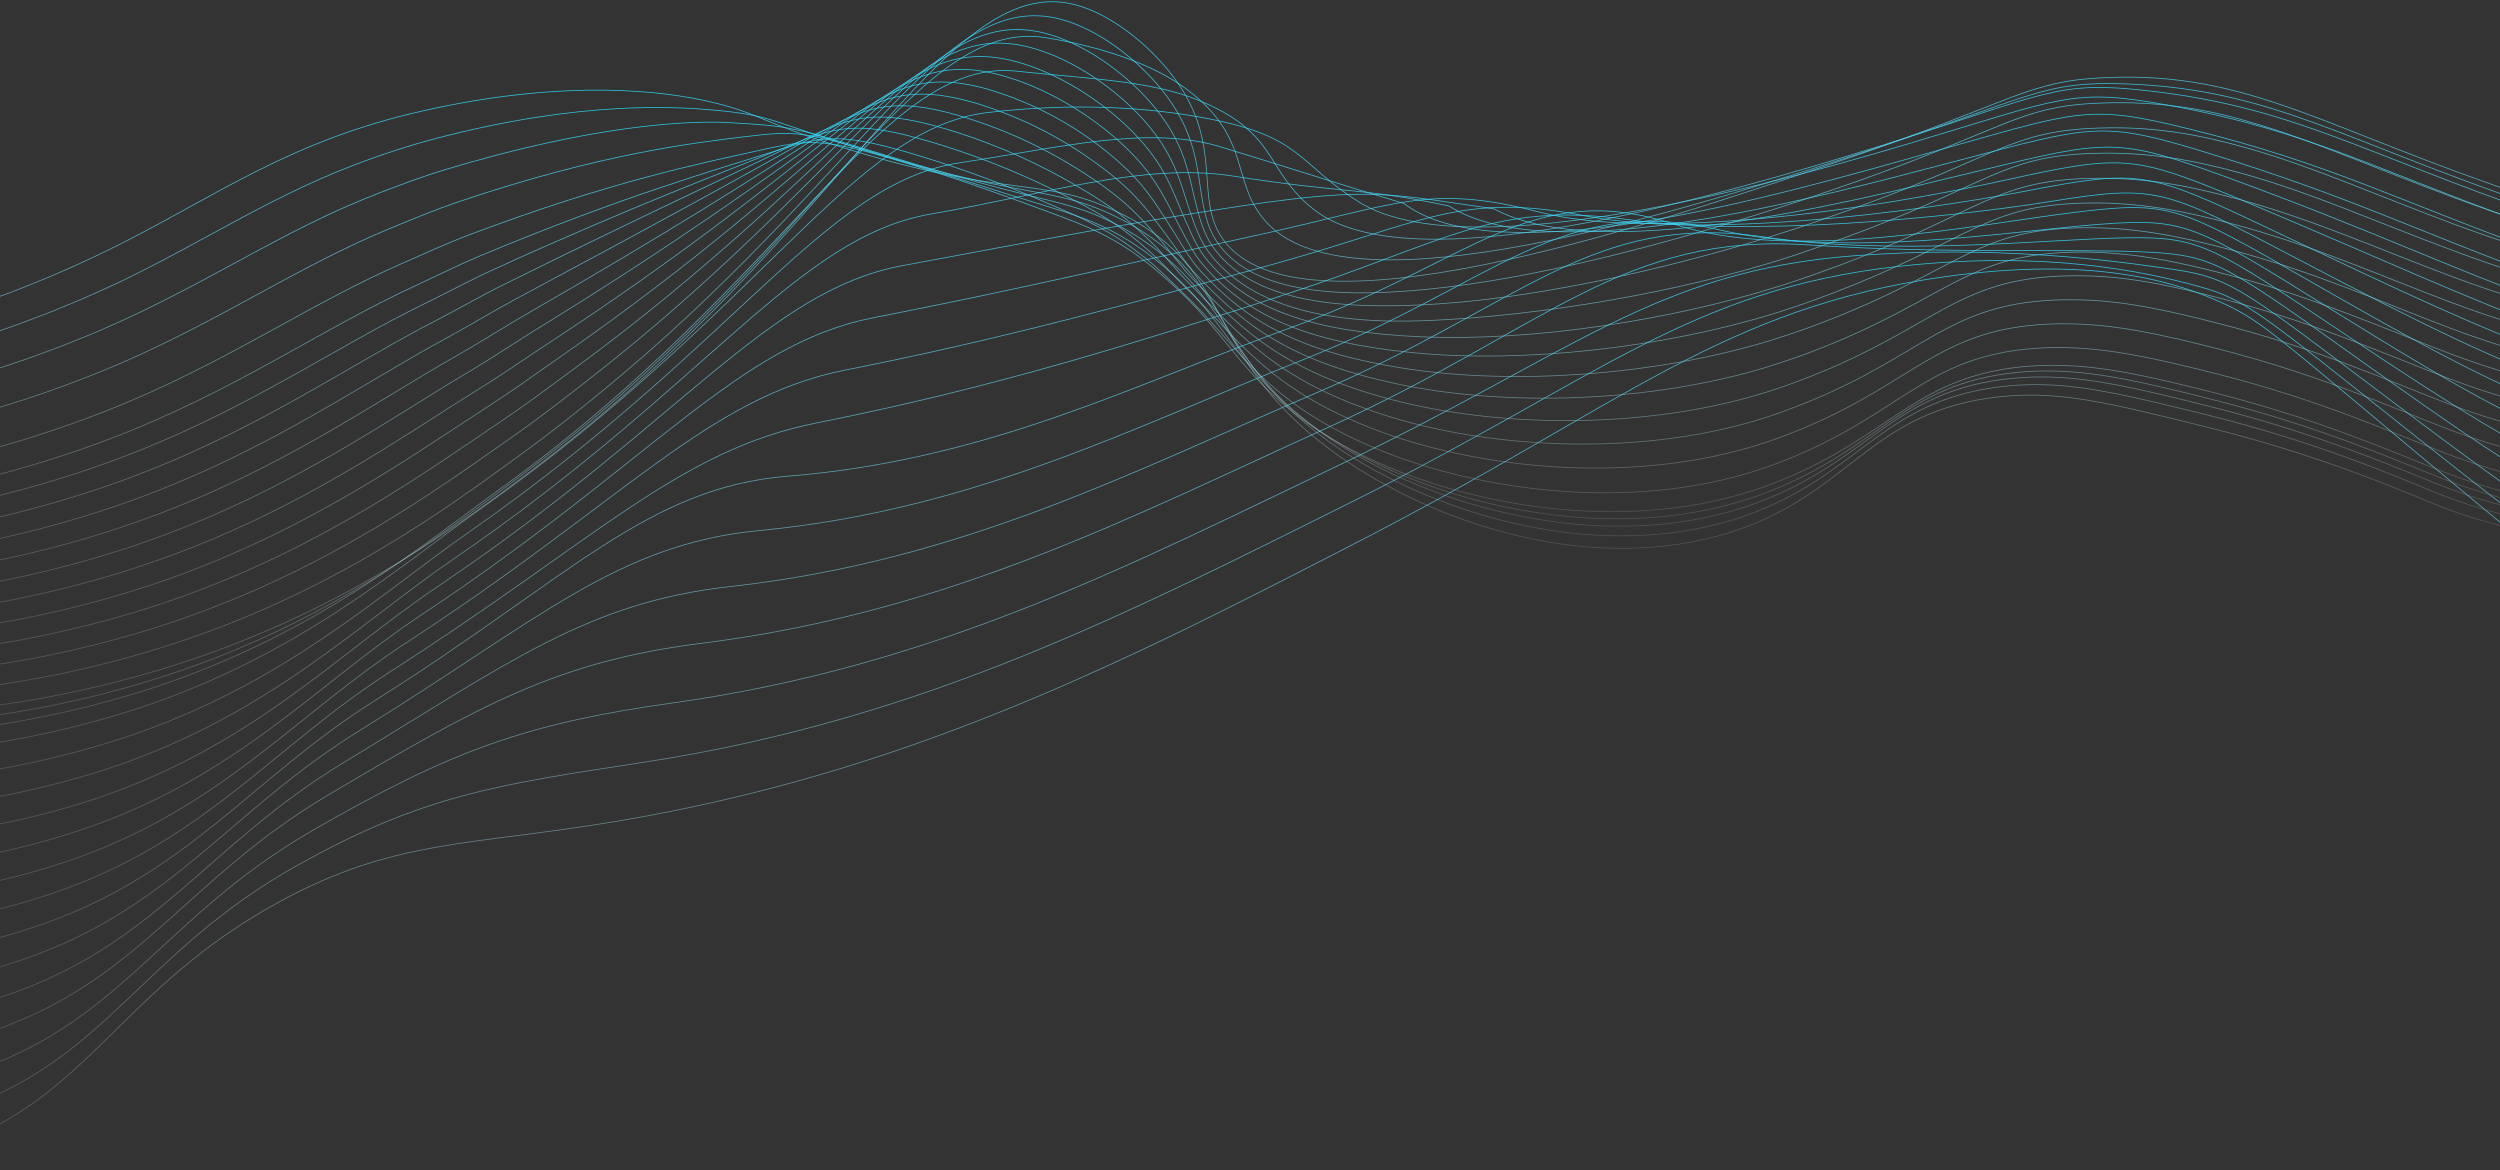 <svg width="1440" height="674" viewBox="0 0 1440 674" fill="none" xmlns="http://www.w3.org/2000/svg">
<rect x="0" y="0" width="1440" height="674" fill="#333333" stroke="none"/>
<path d="M-205.613 214.901C-80.348 204.419 8.059 171.08 65.996 142.217C124.583 113.028 166.779 81.009 243.881 63.794C328.922 44.667 384.487 53.236 406.464 58.056C436.934 64.751 435.041 69.303 484.887 84.835C580.639 114.673 598.829 101.399 641.732 121.177C712.866 153.961 691.654 203.712 766.06 258.894C819.942 298.871 909.152 330.68 989.851 308.626C1065.84 287.853 1074.39 235.693 1154.35 228.29C1187.19 225.249 1214.5 232.001 1269.11 245.505C1339.1 262.72 1386.09 283.951 1404.92 291.411C1460.67 313.541 1550.67 327.466 1697.57 283.76" stroke="url(#paint0_linear_716_5596)" stroke-width="0.457" stroke-miterlimit="10"/>
<path d="M-206.449 231.772C-85.277 222.724 5.31 192.541 68.507 162.626C119.846 137.99 158.999 110.982 212.958 91.682C224.759 87.474 237.192 83.4 250.581 79.881C334.953 57.731 390.307 61.384 413.413 63.622C444.4 66.606 444.4 70.011 493.251 85.102C527.68 95.718 552.202 101.781 571.195 105.76C603.482 112.512 619.645 112.971 645.123 125.959C654.629 130.765 663.551 136.65 671.71 143.498C709.448 175.154 707.842 215.284 770.446 257.823C824.94 294.854 913.557 322.857 992.879 300.956C999.163 299.217 1005.36 297.161 1011.43 294.797C1072.75 270.906 1086.53 228.883 1156.8 222.284C1164.21 221.578 1171.65 221.368 1179.08 221.653C1204.06 222.533 1229.89 228.769 1270.78 238.868C1338.53 255.7 1384.8 276.53 1405.55 284.774C1420.75 290.756 1436.43 295.452 1452.41 298.813C1507.73 310.596 1585.92 311.82 1695.93 281.752" stroke="url(#paint1_linear_716_5596)" stroke-width="0.457" stroke-miterlimit="10"/>
<path d="M-207.293 250.134C-90.233 242.483 2.631 215.705 71.011 184.374C125.314 159.508 166.285 131.104 219.249 110.829C231.337 106.181 243.866 101.476 257.312 97.44C341.014 72.249 396.082 69.208 420.412 70.661C451.762 72.574 453.846 72.211 501.627 86.843C535.081 97.115 559.506 104.058 578.136 108.935C609.525 117.103 624.616 118.748 648.449 132.232C657.53 137.426 666.066 143.52 673.927 150.423C710.383 181.868 712.182 219.588 774.862 258.301C829.968 292.367 917.993 316.564 995.937 294.816C1002.54 292.903 1008.64 290.99 1014.36 288.695C1077.61 264.365 1091.61 224.293 1159.3 217.923C1166.65 217.2 1174.04 216.963 1181.42 217.216C1206.82 217.962 1232.6 224.025 1272.5 234.029C1338.03 250.402 1383.53 270.887 1406.24 279.724C1421.32 285.652 1436.85 290.36 1452.68 293.802C1507.5 305.852 1585.33 308.396 1694.24 281.312" stroke="url(#paint2_linear_716_5596)" stroke-width="0.457" stroke-miterlimit="10"/>
<path d="M-208.117 269.74C-95.17 263.561 -0.087 239.939 73.534 207.461C130.725 182.212 173.571 152.507 225.502 131.238C237.896 126.15 250.539 120.832 264.005 116.261C347.037 88.067 401.723 82.157 427.372 78.943C459.105 74.984 463.255 75.653 509.984 89.827C542.5 99.716 566.83 107.558 585.193 113.334C615.663 122.898 629.721 125.767 651.909 139.73C660.496 145.319 668.596 151.622 676.125 158.571C711.3 189.787 716.617 225.077 779.221 259.946C835.016 291.048 922.371 311.457 998.938 289.843C1005.48 287.93 1011.54 286.017 1017.22 283.779C1082.37 258.913 1096.66 220.869 1161.73 214.538C1169.03 213.797 1176.36 213.535 1183.69 213.754C1209.51 214.347 1235.33 220.276 1274.18 230.088C1337.46 245.983 1382.23 266.105 1406.87 275.688C1421.86 281.526 1437.26 286.238 1452.95 289.785C1507.27 302.103 1584.73 305.986 1692.54 281.866" stroke="url(#paint3_linear_716_5596)" stroke-width="0.457" stroke-miterlimit="10"/>
<path d="M-208.961 289.384C-100.107 284.64 -2.844 264.212 76.038 230.567C136.136 204.917 180.837 173.892 231.773 151.666C244.455 146.138 257.194 140.189 270.717 135.102C353.079 103.962 407.267 93.365 434.352 87.283C466.352 80.091 472.607 79.154 518.359 92.868C550.015 102.432 574.135 111.116 592.191 117.734C621.743 128.675 634.75 132.806 655.312 147.228C663.389 153.2 671.057 159.705 678.265 166.7C712.178 197.648 721.015 230.528 783.561 261.668C840.044 289.785 926.711 306.426 1001.92 284.965C1008.38 283.052 1014.41 281.14 1020.07 278.94C1087.13 253.558 1101.67 217.732 1164.14 211.324C1171.38 210.593 1178.67 210.306 1185.94 210.464C1212.15 210.923 1237.89 216.699 1275.84 226.32C1336.9 241.775 1380.93 261.553 1407.5 271.825C1422.38 277.606 1437.65 282.329 1453.19 285.96C1507.04 298.565 1584.14 303.748 1690.85 282.632" stroke="url(#paint4_linear_716_5596)" stroke-width="0.457" stroke-miterlimit="10"/>
<path d="M-209.762 302.046C-105.001 298.737 -5.538 281.522 78.584 246.71C141.571 220.639 188.146 188.238 238.088 165.132C251.037 159.145 263.91 152.641 277.471 146.98C359.126 112.895 412.874 97.707 441.317 88.622C473.604 78.331 482.077 75.634 526.721 88.909C551.374 96.266 575.574 105.067 599.194 115.266C627.886 127.565 639.802 132.997 658.681 147.783C666.925 154.267 673.466 161.172 680.543 167.886C713.194 198.49 725.569 229.094 788.001 256.408C845.23 281.522 931.17 294.414 1005 273.106C1011.41 271.193 1017.4 269.281 1023.02 267.119C1092.01 241.278 1106.8 207.346 1166.67 201.129C1173.85 200.396 1181.08 200.089 1188.3 200.211C1214.93 200.575 1240.63 206.141 1277.55 215.513C1336.37 230.471 1379.67 249.943 1408.15 260.903C1422.94 266.622 1438.09 271.351 1453.5 275.057C1506.85 287.949 1583.57 294.471 1689.19 276.319" stroke="url(#paint5_linear_716_5596)" stroke-width="0.457" stroke-miterlimit="10"/>
<path d="M-210.645 311.074C-109.996 309.161 -8.334 295.141 81.049 259.2C146.924 232.709 195.335 198.891 244.32 175.04C257.557 168.574 270.525 161.497 284.144 155.3C365.187 118.327 418.514 98.568 448.295 86.441C480.812 73.148 491.485 68.595 535.096 81.411C559.531 88.593 583.31 97.846 606.173 109.069C633.927 122.688 644.83 129.459 662.063 144.761C669.714 151.513 675.739 158.705 682.759 165.495C714.166 195.908 730.1 223.872 792.379 247.571C850.392 269.644 935.586 278.825 1008.04 257.651C1014.37 255.738 1020.3 253.826 1025.92 251.702C1096.85 225.46 1111.94 193.478 1169.13 187.492C1176.27 186.739 1183.44 186.407 1190.61 186.497C1217.62 186.726 1243.33 192.12 1279.23 201.378C1335.81 215.896 1378.37 235.004 1408.8 246.691C1423.48 252.338 1438.5 257.072 1453.77 260.864C1506.63 274.043 1582.99 281.905 1687.52 266.698" stroke="url(#paint6_linear_716_5596)" stroke-width="0.457" stroke-miterlimit="10"/>
<path d="M-211.465 320.236C-114.929 319.796 -11.105 308.894 83.576 271.825C152.32 244.893 202.548 209.622 250.577 184.909C264.1 177.928 277.203 170.277 290.86 163.582C371.252 123.759 424.197 99.505 455.26 84.204C488.216 67.983 500.898 61.518 543.456 73.875C567.715 80.981 591.101 90.785 613.176 103.101C639.954 118.002 649.862 126.188 665.47 141.873C672.471 148.912 678.018 156.333 684.961 163.257C715.144 193.345 734.692 218.822 796.78 238.868C855.597 257.862 939.987 263.351 1011.01 242.349C1017.28 240.436 1023.17 238.524 1028.76 236.42C1101.61 209.641 1116.88 179.669 1171.54 173.72C1178.62 172.967 1185.73 172.609 1192.85 172.649C1220.28 172.649 1245.95 177.966 1280.84 187.071C1335.2 201.091 1376.99 219.894 1409.37 232.25C1423.96 237.849 1438.85 242.601 1453.98 246.481C1506.35 259.87 1582.34 269.07 1685.77 256.886" stroke="url(#paint7_linear_716_5596)" stroke-width="0.457" stroke-miterlimit="10"/>
<path d="M-212.305 329.436C-119.862 330.431 -13.858 322.685 86.083 284.487C157.715 257.116 209.761 220.372 256.853 194.913C270.625 187.473 283.88 179.305 297.556 171.96C377.317 129.287 429.918 100.538 462.243 82.061C495.601 62.934 510.31 54.518 551.836 66.415C575.91 73.439 598.906 83.737 620.178 97.019C646.134 113.22 654.875 122.822 668.858 138.889C675.227 146.234 680.334 153.847 687.182 160.905C716.141 190.686 739.266 213.62 801.162 230.069C860.821 245.926 944.388 247.801 1014.09 226.933C1020.3 225.02 1026.16 223.107 1031.7 221.06C1106.51 193.88 1121.99 165.82 1174.07 159.986C1181.1 159.231 1188.16 158.848 1195.23 158.839C1223.06 158.667 1248.78 163.869 1282.62 172.783C1334.72 186.344 1375.79 204.821 1410.1 217.866C1424.58 223.427 1439.34 228.209 1454.33 232.193C1506.22 245.926 1581.85 256.389 1684.18 247.188" stroke="url(#paint8_linear_716_5596)" stroke-width="0.457" stroke-miterlimit="10"/>
<path d="M-213.148 338.598C-124.799 340.97 -16.576 336.36 88.625 297.054C163.222 269.223 216.97 230.987 263.163 204.821C277.202 196.864 290.591 188.18 304.306 180.3C383.417 134.834 435.692 101.609 469.261 79.862C503.097 57.922 519.776 47.479 560.25 58.917C584.157 65.917 606.767 76.757 627.196 91.013C652.253 108.457 659.904 119.551 672.26 135.981C677.998 143.632 682.608 151.417 689.475 158.628C717.248 188.085 743.988 208.36 805.655 221.328C866.155 234.01 948.881 232.307 1017.22 211.592C1023.36 209.679 1029.18 207.767 1034.71 205.854C1111.44 178.253 1127.15 152.106 1176.61 146.425C1183.6 145.63 1190.62 145.221 1197.65 145.201C1225.88 145.01 1251.52 149.925 1284.43 158.59C1334.3 171.692 1374.62 189.844 1410.88 203.578C1423.99 208.551 1438.5 213.467 1454.74 217.866C1506.14 231.867 1581.41 243.669 1682.63 237.433" stroke="url(#paint9_linear_716_5596)" stroke-width="0.457" stroke-miterlimit="10"/>
<path d="M-213.992 347.493C-129.832 351.318 -19.409 349.865 91.09 309.467C168.48 281.178 224.083 241.412 269.396 214.557C283.684 206.084 297.226 196.902 310.979 188.448C389.516 140.19 441.505 102.508 476.183 77.509C510.497 52.643 529.127 40.287 568.568 51.266C592.335 58.248 614.587 69.614 634.175 84.777C658.371 103.484 664.779 116.089 675.624 132.845C680.731 140.802 684.882 148.778 691.596 156.123C718.183 185.216 748.519 202.947 809.937 212.357C871.355 221.768 953.182 216.565 1020.15 196.003C1026.23 194.091 1032.01 192.178 1037.5 190.265C1116.19 162.243 1132.12 138.009 1179.04 132.462C1185.95 131.654 1192.91 131.226 1199.87 131.18C1228.56 130.817 1254.11 135.599 1285.94 144.149C1333.59 156.773 1373.14 174.619 1411.36 189.022C1424.41 193.957 1438.81 198.853 1454.86 203.348C1505.75 217.617 1580.66 230.739 1680.79 227.506" stroke="url(#paint10_linear_716_5596)" stroke-width="0.457" stroke-miterlimit="10"/>
<path d="M-214.812 356.272C-134.688 361.57 -22.18 363.196 93.617 321.728C173.952 293.037 231.22 251.645 275.653 224.178C290.209 215.169 303.904 205.51 317.733 196.481C395.658 145.411 447.379 103.331 483.147 74.965C518.017 47.383 538.617 32.884 576.872 43.424C602.273 50.424 625.341 64.904 641.121 78.35C664.475 98.281 669.812 112.435 678.974 129.516C683.411 137.779 687.122 145.947 693.74 153.445C719.161 182.136 753.035 197.227 814.243 203.176C876.464 209.278 957.507 200.632 1023.1 180.223C1029.1 178.31 1034.84 176.398 1040.31 174.485C1120.93 146.023 1137.08 123.701 1181.36 118.308C1188.22 117.488 1195.12 117.034 1202.03 116.95C1231.09 116.395 1256.64 121.062 1287.57 129.44C1332.98 141.605 1371.73 159.126 1411.9 174.217C1424.89 179.095 1439.17 184.01 1455.01 188.563C1505.43 203.119 1579.97 217.56 1678.99 217.254" stroke="url(#paint11_linear_716_5596)" stroke-width="0.457" stroke-miterlimit="10"/>
<path d="M-215.652 364.937C-139.621 371.689 -25.028 376.184 96.125 333.855C179.195 304.475 238.337 261.744 281.928 233.608C296.714 224.044 310.62 213.926 324.41 204.324C401.8 150.556 453.272 103.924 490.13 72.344C525.574 41.97 547.934 25.444 585.309 35.505C609.811 42.161 632.764 57.406 648.18 71.847C670.693 93.002 674.748 108.686 682.418 126.112C686.244 134.681 689.476 143.001 696.018 150.652C720.272 179.037 757.742 191.355 818.721 194.014C881.841 196.749 962.004 184.718 1026.21 164.443C1032.17 162.543 1037.86 160.63 1043.3 158.705C1125.89 129.861 1142.24 109.413 1183.92 104.172C1190.73 103.33 1197.57 102.852 1204.43 102.738C1233.88 102.03 1259.44 106.563 1289.37 114.75C1332.52 126.437 1370.57 143.728 1412.7 159.432C1425.63 164.29 1439.79 169.167 1455.45 173.796C1505.38 188.639 1579.55 204.4 1677.48 207.116" stroke="url(#paint12_linear_716_5596)" stroke-width="0.457" stroke-miterlimit="10"/>
<path d="M-216.496 373.468C-144.577 381.635 -27.785 389.286 98.628 345.848C184.587 316.028 245.469 271.652 288.2 242.961C303.215 232.881 317.274 222.265 331.122 212.089C407.957 155.587 459.276 104.478 497.091 69.571C533.146 36.385 557.342 17.755 593.589 27.376C617.211 33.669 640.068 49.697 655.083 65.171C676.793 87.551 679.566 104.804 685.687 122.554C688.786 131.448 691.674 139.941 698.101 147.726C721.341 175.728 762.388 187.205 823.118 184.622C886.965 181.906 966.42 168.574 1029.27 148.452C1035.16 146.552 1040.81 144.64 1046.22 142.714C1130.8 113.602 1147.33 94.895 1186.4 89.808C1193.16 88.959 1199.95 88.461 1206.76 88.316C1236.61 87.474 1262.23 91.835 1291.07 99.792C1331.91 111.116 1369.28 128.196 1413.35 144.474C1426.22 149.294 1440.26 154.171 1455.72 158.877C1505.16 174.007 1578.98 191.087 1675.8 196.787" stroke="url(#paint13_linear_716_5596)" stroke-width="0.457" stroke-miterlimit="10"/>
<path d="M-217.41 381.903C-149.584 391.467 -30.612 402.312 101.061 357.745C189.908 327.485 252.417 281.484 294.382 252.142C309.684 241.507 323.896 230.452 337.744 219.626C414.063 160.331 465.095 104.861 504 66.606C540.744 30.646 566.814 10.027 602.047 19.17C624.77 25.099 647.532 41.893 662.164 58.4C683.071 81.965 684.505 100.787 689.191 118.843C691.602 128.063 694.107 136.708 700.438 144.665C722.435 172.285 766.887 179.095 827.502 175.116C892.191 170.927 970.804 152.316 1032.28 132.347C1038.02 130.434 1043.76 128.522 1049.09 126.609C1135.61 97.057 1152.38 80.244 1188.86 75.328C1195.55 74.456 1202.29 73.933 1209.04 73.76C1239.3 72.765 1264.81 76.992 1292.74 84.796C1331.43 95.565 1367.99 112.225 1413.99 129.287C1426.82 134.069 1440.77 138.85 1456.07 143.728C1505.01 159.03 1578.48 177.526 1674.12 186.21" stroke="url(#paint14_linear_716_5596)" stroke-width="0.457" stroke-miterlimit="10"/>
<path d="M-218.156 390.242C-154.443 401.279 -33.309 415.242 103.663 369.566C195.474 338.866 259.551 291.143 300.675 261.285C316.13 250.077 330.629 238.6 344.477 227.238C420.394 165.418 471.1 105.205 510.886 63.66C548.222 24.813 576.014 2.204 610.348 10.926C632.172 16.492 654.877 34.051 669.108 51.572C689.23 76.438 689.287 96.713 692.539 115.113C694.203 124.677 696.364 133.457 702.581 141.567C723.468 168.804 771.439 172.706 831.824 165.572C897.298 157.921 975.165 136.02 1035.24 116.184C1040.98 114.272 1046.59 112.359 1051.92 110.599C1140.39 80.607 1157.35 65.631 1191.25 60.868C1197.94 60.008 1204.67 59.498 1211.41 59.338C1239.47 58.281 1267.51 61.835 1294.42 69.858C1330.88 80.168 1366.68 96.502 1414.64 114.253C1427.41 118.977 1441.22 123.816 1456.28 128.713C1526.65 151.233 1599.01 166.995 1672.38 175.786" stroke="url(#paint15_linear_716_5596)" stroke-width="0.457" stroke-miterlimit="10"/>
<path d="M-219 398.525C-159.38 410.996 -36.065 428.115 106.166 381.31C200.79 350.17 266.569 300.841 307.004 270.371C486.477 135.006 543.285 -16.177 618.781 2.587C639.707 7.789 662.353 26.113 676.163 44.667C705.658 84.261 687.066 114.291 704.855 138.391C748.465 197.495 944.636 131.486 1054.89 94.398C1162.38 58.228 1166.36 46.58 1213.64 44.667C1296.18 41.281 1339.08 74.429 1456.56 113.526C1526.41 136.66 1598.07 153.934 1670.79 165.17" stroke="url(#paint16_linear_716_5596)" stroke-width="0.457" stroke-miterlimit="10"/>
<path d="M-219 403.995C-157.792 417.633 -38.303 433.26 97.674 388.464C191.532 357.458 254.519 307.65 297.919 275.612C471.29 147.783 525.363 9.339 602.274 21.695C632.323 26.515 662.832 36.174 682.973 50.979C722.547 80.091 707.838 106.123 730.791 129.402C781.039 180.395 964.012 123.147 1068.98 89.119C1171.24 55.856 1175.37 46.446 1225.35 48.359C1308.4 51.534 1349.35 80.875 1460.02 118.403C1529.07 141.805 1600.17 158.654 1672.38 168.728" stroke="url(#paint17_linear_716_5596)" stroke-width="0.457" stroke-miterlimit="10"/>
<path d="M-219 409.695C-116.924 433.193 -10.372 428.398 89.181 395.828C182.274 364.975 242.353 314.651 288.833 281.063C455.873 160.445 508.167 32.674 585.786 41.014C625.17 45.26 662.2 46.331 689.782 57.52C737.103 76.648 727.884 97.879 756.728 120.641C811.834 164.08 983.388 115.018 1083.1 84.05C1179.94 53.695 1184.25 46.331 1237.08 52.261C1320.43 61.595 1359.62 87.723 1463.49 123.51C1531.71 147.163 1602.23 163.587 1673.89 172.515" stroke="url(#paint18_linear_716_5596)" stroke-width="0.457" stroke-miterlimit="10"/>
<path d="M-219 419.833C-119.896 443.612 -16.135 439.387 80.708 407.629C173.017 376.911 230.208 326.07 279.748 290.952C440.112 177.297 491.526 73.702 569.279 64.77C617.92 59.185 660.938 61.48 696.611 68.481C750.512 79.039 747.375 94.092 782.684 116.299C841.138 153.062 1002.8 111.517 1097.2 83.419C1188.78 56.163 1193.04 50.482 1248.78 60.581C1332.41 75.73 1369.88 98.97 1466.97 133.036C1534.38 156.968 1604.35 172.976 1675.46 180.74" stroke="url(#paint19_linear_716_5596)" stroke-width="0.457" stroke-miterlimit="10"/>
<path d="M-219 435.268C-122.876 459.317 -21.907 455.643 72.215 424.672C163.759 394.068 218.043 342.711 270.662 306.082C424.236 199.178 475.115 105.473 552.792 93.767C610.499 85.083 661.454 71.809 703.42 84.681C761.166 102.393 763.327 103.618 808.621 117.198C863.115 158.533 1022.2 113.201 1111.31 88.029C1197.58 63.737 1201.82 59.72 1260.51 74.161C1344.34 94.8 1380.11 115.534 1470.43 147.802C1537.03 172.005 1606.45 187.593 1677.01 194.186" stroke="url(#paint20_linear_716_5596)" stroke-width="0.457" stroke-miterlimit="10"/>
<path d="M-219 451.068C-125.861 475.401 -27.677 472.333 63.761 442.231C154.539 411.78 205.897 359.849 261.615 321.728C408.246 221.385 458.551 136.708 536.208 123.281C603.154 111.728 658.853 93.404 710.268 101.418C776.563 111.747 782.435 107.692 834.596 118.633C891.768 155.415 1041.57 115.247 1125.33 93.155C1206.28 71.828 1210.53 69.284 1272.14 88.258C1356.3 114.119 1390.25 132.653 1473.82 163.085C1539.61 187.562 1608.49 202.73 1678.48 208.149" stroke="url(#paint21_linear_716_5596)" stroke-width="0.457" stroke-miterlimit="10"/>
<path d="M-219 467.173C-128.866 491.742 -33.496 489.248 55.23 460C145.244 429.683 193.636 377.178 252.491 337.585C392.121 243.65 441.852 167.542 519.797 153.005C595.79 138.831 657.246 127.202 717.039 118.346C790.871 107.405 801.467 111.938 860.494 120.259C920.44 152.603 1060.95 117.581 1139.53 98.492C1215.16 80.129 1219.4 78.943 1283.94 102.566C1368.25 133.437 1400.52 150.059 1477.28 178.597C1542.26 203.338 1610.62 218.087 1680.03 222.342" stroke="url(#paint22_linear_716_5596)" stroke-width="0.457" stroke-miterlimit="10"/>
<path d="M-219 483.489C-147.789 504.089 -51.635 511.032 46.756 477.999C136.062 448.007 181.413 394.699 243.405 353.671C375.901 265.991 425.116 198.165 503.29 182.958C588.522 166.394 656.309 150.193 723.867 135.503C804.776 117.887 822.373 105.588 886.45 122.114C952.842 139.233 1080.33 120.201 1153.62 104.058C1223.93 88.641 1228.22 88.756 1295.64 117.083C1380.38 152.794 1410.71 167.733 1480.84 194.32C1524.43 210.846 1590.19 232.46 1681.67 236.745" stroke="url(#paint23_linear_716_5596)" stroke-width="0.457" stroke-miterlimit="10"/>
<path d="M-219 500.091C-146.125 521.82 -53.873 527.31 38.264 496.266C126.805 466.427 169.153 412.43 234.32 370.025C359.585 288.485 408.093 228.75 486.802 213.18C581.291 194.473 655.544 173.567 730.677 152.928C818.873 128.694 840.889 110.255 912.387 124.237C980.538 137.626 1099.68 122.937 1167.74 109.892C1232.77 97.421 1237.21 98.568 1307.37 131.888C1392.52 172.304 1420.87 185.751 1484.3 210.311C1527.26 226.952 1592.04 248.566 1683.22 251.435" stroke="url(#paint24_linear_716_5596)" stroke-width="0.457" stroke-miterlimit="10"/>
<path d="M-219 516.885C-144.403 539.838 -56.111 543.779 29.771 514.743C117.547 485.057 156.854 430.353 225.234 386.589C343.212 311.074 391.069 259.354 470.295 243.612C574.138 222.973 654.875 197.208 737.486 170.564C833.123 139.73 859.423 115.573 938.324 126.571C1008.33 136.326 1119.04 125.978 1181.84 115.936C1241.47 106.372 1246.2 108.572 1319.07 146.903C1404.77 191.948 1431.01 204.037 1487.76 226.512C1530.11 243.286 1593.88 264.977 1684.77 266.316" stroke="url(#paint25_linear_716_5596)" stroke-width="0.457" stroke-miterlimit="10"/>
<path d="M-219 533.928C-142.815 557.971 -58.33 560.477 21.279 533.45C108.289 503.898 144.517 448.428 216.149 403.383C326.763 333.797 372.669 280.757 453.807 274.273C568.84 265.072 654.263 221.098 744.295 188.429C847.45 151.016 882.013 102.355 964.261 129.134C1032.97 151.57 1138.32 129.134 1195.95 122.21C1250.23 115.611 1255.25 118.728 1330.8 162.129C1417.08 211.726 1441.11 222.629 1491.22 242.942C1532.94 259.87 1595.73 281.579 1686.32 281.446" stroke="url(#paint26_linear_716_5596)" stroke-width="0.457" stroke-miterlimit="10"/>
<path d="M-219 551.525C-141.151 576.735 -60.568 577.692 12.805 552.826C99.032 523.408 132.141 467.097 207.063 420.846C310.351 357.095 355.626 313.408 437.3 305.604C561.628 293.687 653.727 245.677 751.124 206.963C861.872 162.97 899.113 111.116 990.217 132.366C1062.48 149.237 1157.73 133.093 1210.05 129.153C1259 125.461 1264.45 129.478 1342.51 178.043C1429.48 232.135 1451.21 241.947 1494.7 260.042C1535.77 277.142 1597.59 298.833 1687.89 297.226" stroke="url(#paint27_linear_716_5596)" stroke-width="0.457" stroke-miterlimit="10"/>
<path d="M-219 570.232C-139.506 596.608 -62.825 596.092 4.313 573.101C89.774 543.817 119.708 486.587 197.978 439.209C293.73 381.233 338.564 346.957 420.812 337.833C554.475 323.009 653.23 271.174 757.933 226.416C876.37 175.786 916.691 121.827 1016.15 136.517C1091.78 147.687 1177.05 137.856 1224.16 136.995C1267.74 136.192 1273.69 141.088 1354.23 194.856C1441.93 253.405 1461.34 262.242 1498.16 278.06C1538.58 295.389 1599.54 317.003 1689.44 313.924" stroke="url(#paint28_linear_716_5596)" stroke-width="0.457" stroke-miterlimit="10"/>
<path d="M-219 589.263C-137.842 616.807 -65.062 614.78 -4.18 593.816C80.516 564.646 107.218 506.384 188.892 458.011C277.165 405.717 321.445 380.908 404.305 370.503C547.226 352.561 652.771 297.092 764.743 246.289C890.984 189.041 934.709 133.763 1042.09 141.088C1120.9 146.463 1196.39 143.001 1238.26 145.277C1276.44 147.324 1282.98 153.062 1365.94 212.109C1454.48 275.095 1471.29 283.129 1501.63 296.518C1541.35 314.134 1601.28 335.634 1690.99 331.062" stroke="url(#paint29_linear_716_5596)" stroke-width="0.457" stroke-miterlimit="10"/>
<path d="M-219 609.979C-136.178 638.67 -67.358 635.035 -12.672 616.195C71.201 586.968 94.632 527.692 179.807 478.477C260.563 431.806 304.307 416.504 387.818 404.837C539.919 383.586 652.35 324.693 771.475 267.827C905.367 203.96 953.549 156.046 1067.95 147.324C1149.47 141.127 1215.63 149.81 1252.3 155.224C1285.14 160.082 1292.28 166.7 1377.59 231.006C1466.99 298.45 1481.22 305.603 1505.01 316.602C1543.99 334.639 1603.06 355.89 1692.46 349.845" stroke="url(#paint30_linear_716_5596)" stroke-width="0.457" stroke-miterlimit="10"/>
<path d="M-219 630.483C-134.533 660.341 -69.596 655.215 -21.146 638.383C61.944 609.29 81.932 548.599 170.721 498.753C243.941 457.648 287.131 451.89 371.311 438.979C532.574 414.247 651.948 352.083 778.38 289.192C920.095 218.669 972.811 166.777 1093.98 153.387C1178.14 144.13 1235.09 156.314 1266.47 164.979C1294 172.63 1301.78 180.089 1389.37 249.732C1479.73 321.575 1491.24 328.021 1508.57 336.533C1546.67 355.239 1604.99 375.954 1694.11 368.437" stroke="url(#paint31_linear_716_5596)" stroke-width="0.457" stroke-miterlimit="10"/>
<path d="M-219 651.007C-132.927 682.012 -71.719 675.413 -29.639 660.571C52.609 631.612 69.097 569.199 161.636 519.028C227.319 483.412 269.935 487.276 354.823 473.122C525.152 444.717 651.566 379.397 785.19 310.538C934.728 233.378 992.129 177.431 1119.92 159.432C1207.05 147.171 1254.52 162.722 1280.59 174.734C1302.84 184.986 1311.19 193.459 1401.09 268.458C1492.43 344.719 1501.13 350.515 1512.03 356.444C1548.89 376.509 1606.83 396.038 1695.66 387.048" stroke="url(#paint32_linear_716_5596)" stroke-width="0.457" stroke-miterlimit="10"/>
<defs>
<linearGradient id="paint0_linear_716_5596" x1="678.692" y1="-10.325" x2="682.636" y2="316.616" gradientUnits="userSpaceOnUse">
<stop stop-color="#00D2FF"/>
<stop offset="1" stop-color="white" stop-opacity="0.14"/>
</linearGradient>
<linearGradient id="paint1_linear_716_5596" x1="677.483" y1="3.732" x2="680.931" y2="309.388" gradientUnits="userSpaceOnUse">
<stop stop-color="#00D2FF"/>
<stop offset="1" stop-color="white" stop-opacity="0.14"/>
</linearGradient>
<linearGradient id="paint2_linear_716_5596" x1="676.248" y1="15.479" x2="679.317" y2="303.78" gradientUnits="userSpaceOnUse">
<stop stop-color="#00D2FF"/>
<stop offset="1" stop-color="white" stop-opacity="0.14"/>
</linearGradient>
<linearGradient id="paint3_linear_716_5596" x1="675.015" y1="24.344" x2="677.826" y2="300.188" gradientUnits="userSpaceOnUse">
<stop stop-color="#00D2FF"/>
<stop offset="1" stop-color="white" stop-opacity="0.14"/>
</linearGradient>
<linearGradient id="paint4_linear_716_5596" x1="673.78" y1="31.482" x2="676.397" y2="297.586" gradientUnits="userSpaceOnUse">
<stop stop-color="#00D2FF"/>
<stop offset="1" stop-color="white" stop-opacity="0.14"/>
</linearGradient>
<linearGradient id="paint5_linear_716_5596" x1="672.579" y1="27.522" x2="675.379" y2="302.7" gradientUnits="userSpaceOnUse">
<stop stop-color="#00D2FF"/>
<stop offset="1" stop-color="white" stop-opacity="0.14"/>
</linearGradient>
<linearGradient id="paint6_linear_716_5596" x1="671.332" y1="17.863" x2="674.527" y2="311.769" gradientUnits="userSpaceOnUse">
<stop stop-color="#00D2FF"/>
<stop offset="1" stop-color="white" stop-opacity="0.14"/>
</linearGradient>
<linearGradient id="paint7_linear_716_5596" x1="670.076" y1="7.809" x2="673.706" y2="320.971" gradientUnits="userSpaceOnUse">
<stop stop-color="#00D2FF"/>
<stop offset="1" stop-color="white" stop-opacity="0.14"/>
</linearGradient>
<linearGradient id="paint8_linear_716_5596" x1="668.89" y1="-2.42" x2="672.988" y2="330.293" gradientUnits="userSpaceOnUse">
<stop stop-color="#00D2FF"/>
<stop offset="1" stop-color="white" stop-opacity="0.14"/>
</linearGradient>
<linearGradient id="paint9_linear_716_5596" x1="667.717" y1="-12.951" x2="672.329" y2="339.925" gradientUnits="userSpaceOnUse">
<stop stop-color="#00D2FF"/>
<stop offset="1" stop-color="white" stop-opacity="0.14"/>
</linearGradient>
<linearGradient id="paint10_linear_716_5596" x1="666.412" y1="-23.896" x2="671.585" y2="349.749" gradientUnits="userSpaceOnUse">
<stop stop-color="#00D2FF"/>
<stop offset="1" stop-color="white" stop-opacity="0.14"/>
</linearGradient>
<linearGradient id="paint11_linear_716_5596" x1="665.138" y1="-35.253" x2="670.927" y2="359.891" gradientUnits="userSpaceOnUse">
<stop stop-color="#00D2FF"/>
<stop offset="1" stop-color="white" stop-opacity="0.14"/>
</linearGradient>
<linearGradient id="paint12_linear_716_5596" x1="663.987" y1="-46.849" x2="670.439" y2="370.225" gradientUnits="userSpaceOnUse">
<stop stop-color="#00D2FF"/>
<stop offset="1" stop-color="white" stop-opacity="0.14"/>
</linearGradient>
<linearGradient id="paint13_linear_716_5596" x1="662.752" y1="-58.854" x2="669.924" y2="380.762" gradientUnits="userSpaceOnUse">
<stop stop-color="#00D2FF"/>
<stop offset="1" stop-color="white" stop-opacity="0.14"/>
</linearGradient>
<linearGradient id="paint14_linear_716_5596" x1="661.483" y1="-71.053" x2="669.424" y2="391.456" gradientUnits="userSpaceOnUse">
<stop stop-color="#00D2FF"/>
<stop offset="1" stop-color="white" stop-opacity="0.14"/>
</linearGradient>
<linearGradient id="paint15_linear_716_5596" x1="660.274" y1="-83.42" x2="669.038" y2="402.295" gradientUnits="userSpaceOnUse">
<stop stop-color="#00D2FF"/>
<stop offset="1" stop-color="white" stop-opacity="0.14"/>
</linearGradient>
<linearGradient id="paint16_linear_716_5596" x1="659.084" y1="-95.953" x2="668.719" y2="413.228" gradientUnits="userSpaceOnUse">
<stop stop-color="#00D2FF"/>
<stop offset="1" stop-color="white" stop-opacity="0.14"/>
</linearGradient>
<linearGradient id="paint17_linear_716_5596" x1="659.822" y1="-72.745" x2="668.808" y2="419.2" gradientUnits="userSpaceOnUse">
<stop stop-color="#00D2FF"/>
<stop offset="1" stop-color="white" stop-opacity="0.14"/>
</linearGradient>
<linearGradient id="paint18_linear_716_5596" x1="660.524" y1="-49.865" x2="668.904" y2="425.401" gradientUnits="userSpaceOnUse">
<stop stop-color="#00D2FF"/>
<stop offset="1" stop-color="white" stop-opacity="0.14"/>
</linearGradient>
<linearGradient id="paint19_linear_716_5596" x1="661.253" y1="-33.489" x2="669.425" y2="436.036" gradientUnits="userSpaceOnUse">
<stop stop-color="#00D2FF"/>
<stop offset="1" stop-color="white" stop-opacity="0.14"/>
</linearGradient>
<linearGradient id="paint20_linear_716_5596" x1="661.972" y1="-25.031" x2="670.4" y2="451.985" gradientUnits="userSpaceOnUse">
<stop stop-color="#00D2FF"/>
<stop offset="1" stop-color="white" stop-opacity="0.14"/>
</linearGradient>
<linearGradient id="paint21_linear_716_5596" x1="662.657" y1="-16.936" x2="671.373" y2="468.355" gradientUnits="userSpaceOnUse">
<stop stop-color="#00D2FF"/>
<stop offset="1" stop-color="white" stop-opacity="0.14"/>
</linearGradient>
<linearGradient id="paint22_linear_716_5596" x1="663.377" y1="-9.362" x2="672.414" y2="484.993" gradientUnits="userSpaceOnUse">
<stop stop-color="#00D2FF"/>
<stop offset="1" stop-color="white" stop-opacity="0.14"/>
</linearGradient>
<linearGradient id="paint23_linear_716_5596" x1="664.141" y1="-2.201" x2="673.532" y2="501.937" gradientUnits="userSpaceOnUse">
<stop stop-color="#00D2FF"/>
<stop offset="1" stop-color="white" stop-opacity="0.14"/>
</linearGradient>
<linearGradient id="paint24_linear_716_5596" x1="664.861" y1="4.626" x2="674.632" y2="519.065" gradientUnits="userSpaceOnUse">
<stop stop-color="#00D2FF"/>
<stop offset="1" stop-color="white" stop-opacity="0.14"/>
</linearGradient>
<linearGradient id="paint25_linear_716_5596" x1="665.581" y1="11.137" x2="675.76" y2="536.423" gradientUnits="userSpaceOnUse">
<stop stop-color="#00D2FF"/>
<stop offset="1" stop-color="white" stop-opacity="0.14"/>
</linearGradient>
<linearGradient id="paint26_linear_716_5596" x1="666.301" y1="17.384" x2="676.914" y2="553.97" gradientUnits="userSpaceOnUse">
<stop stop-color="#00D2FF"/>
<stop offset="1" stop-color="white" stop-opacity="0.14"/>
</linearGradient>
<linearGradient id="paint27_linear_716_5596" x1="667.029" y1="22.863" x2="678.14" y2="572.102" gradientUnits="userSpaceOnUse">
<stop stop-color="#00D2FF"/>
<stop offset="1" stop-color="white" stop-opacity="0.14"/>
</linearGradient>
<linearGradient id="paint28_linear_716_5596" x1="667.749" y1="26.503" x2="679.491" y2="591.348" gradientUnits="userSpaceOnUse">
<stop stop-color="#00D2FF"/>
<stop offset="1" stop-color="white" stop-opacity="0.14"/>
</linearGradient>
<linearGradient id="paint29_linear_716_5596" x1="668.469" y1="29.764" x2="680.889" y2="610.92" gradientUnits="userSpaceOnUse">
<stop stop-color="#00D2FF"/>
<stop offset="1" stop-color="white" stop-opacity="0.14"/>
</linearGradient>
<linearGradient id="paint30_linear_716_5596" x1="669.154" y1="30.638" x2="682.448" y2="632.124" gradientUnits="userSpaceOnUse">
<stop stop-color="#00D2FF"/>
<stop offset="1" stop-color="white" stop-opacity="0.14"/>
</linearGradient>
<linearGradient id="paint31_linear_716_5596" x1="669.918" y1="31.724" x2="684.098" y2="653.177" gradientUnits="userSpaceOnUse">
<stop stop-color="#00D2FF"/>
<stop offset="1" stop-color="white" stop-opacity="0.14"/>
</linearGradient>
<linearGradient id="paint32_linear_716_5596" x1="670.638" y1="32.796" x2="685.733" y2="674.238" gradientUnits="userSpaceOnUse">
<stop stop-color="#00D2FF"/>
<stop offset="1" stop-color="white" stop-opacity="0.14"/>
</linearGradient>
</defs>
</svg>
